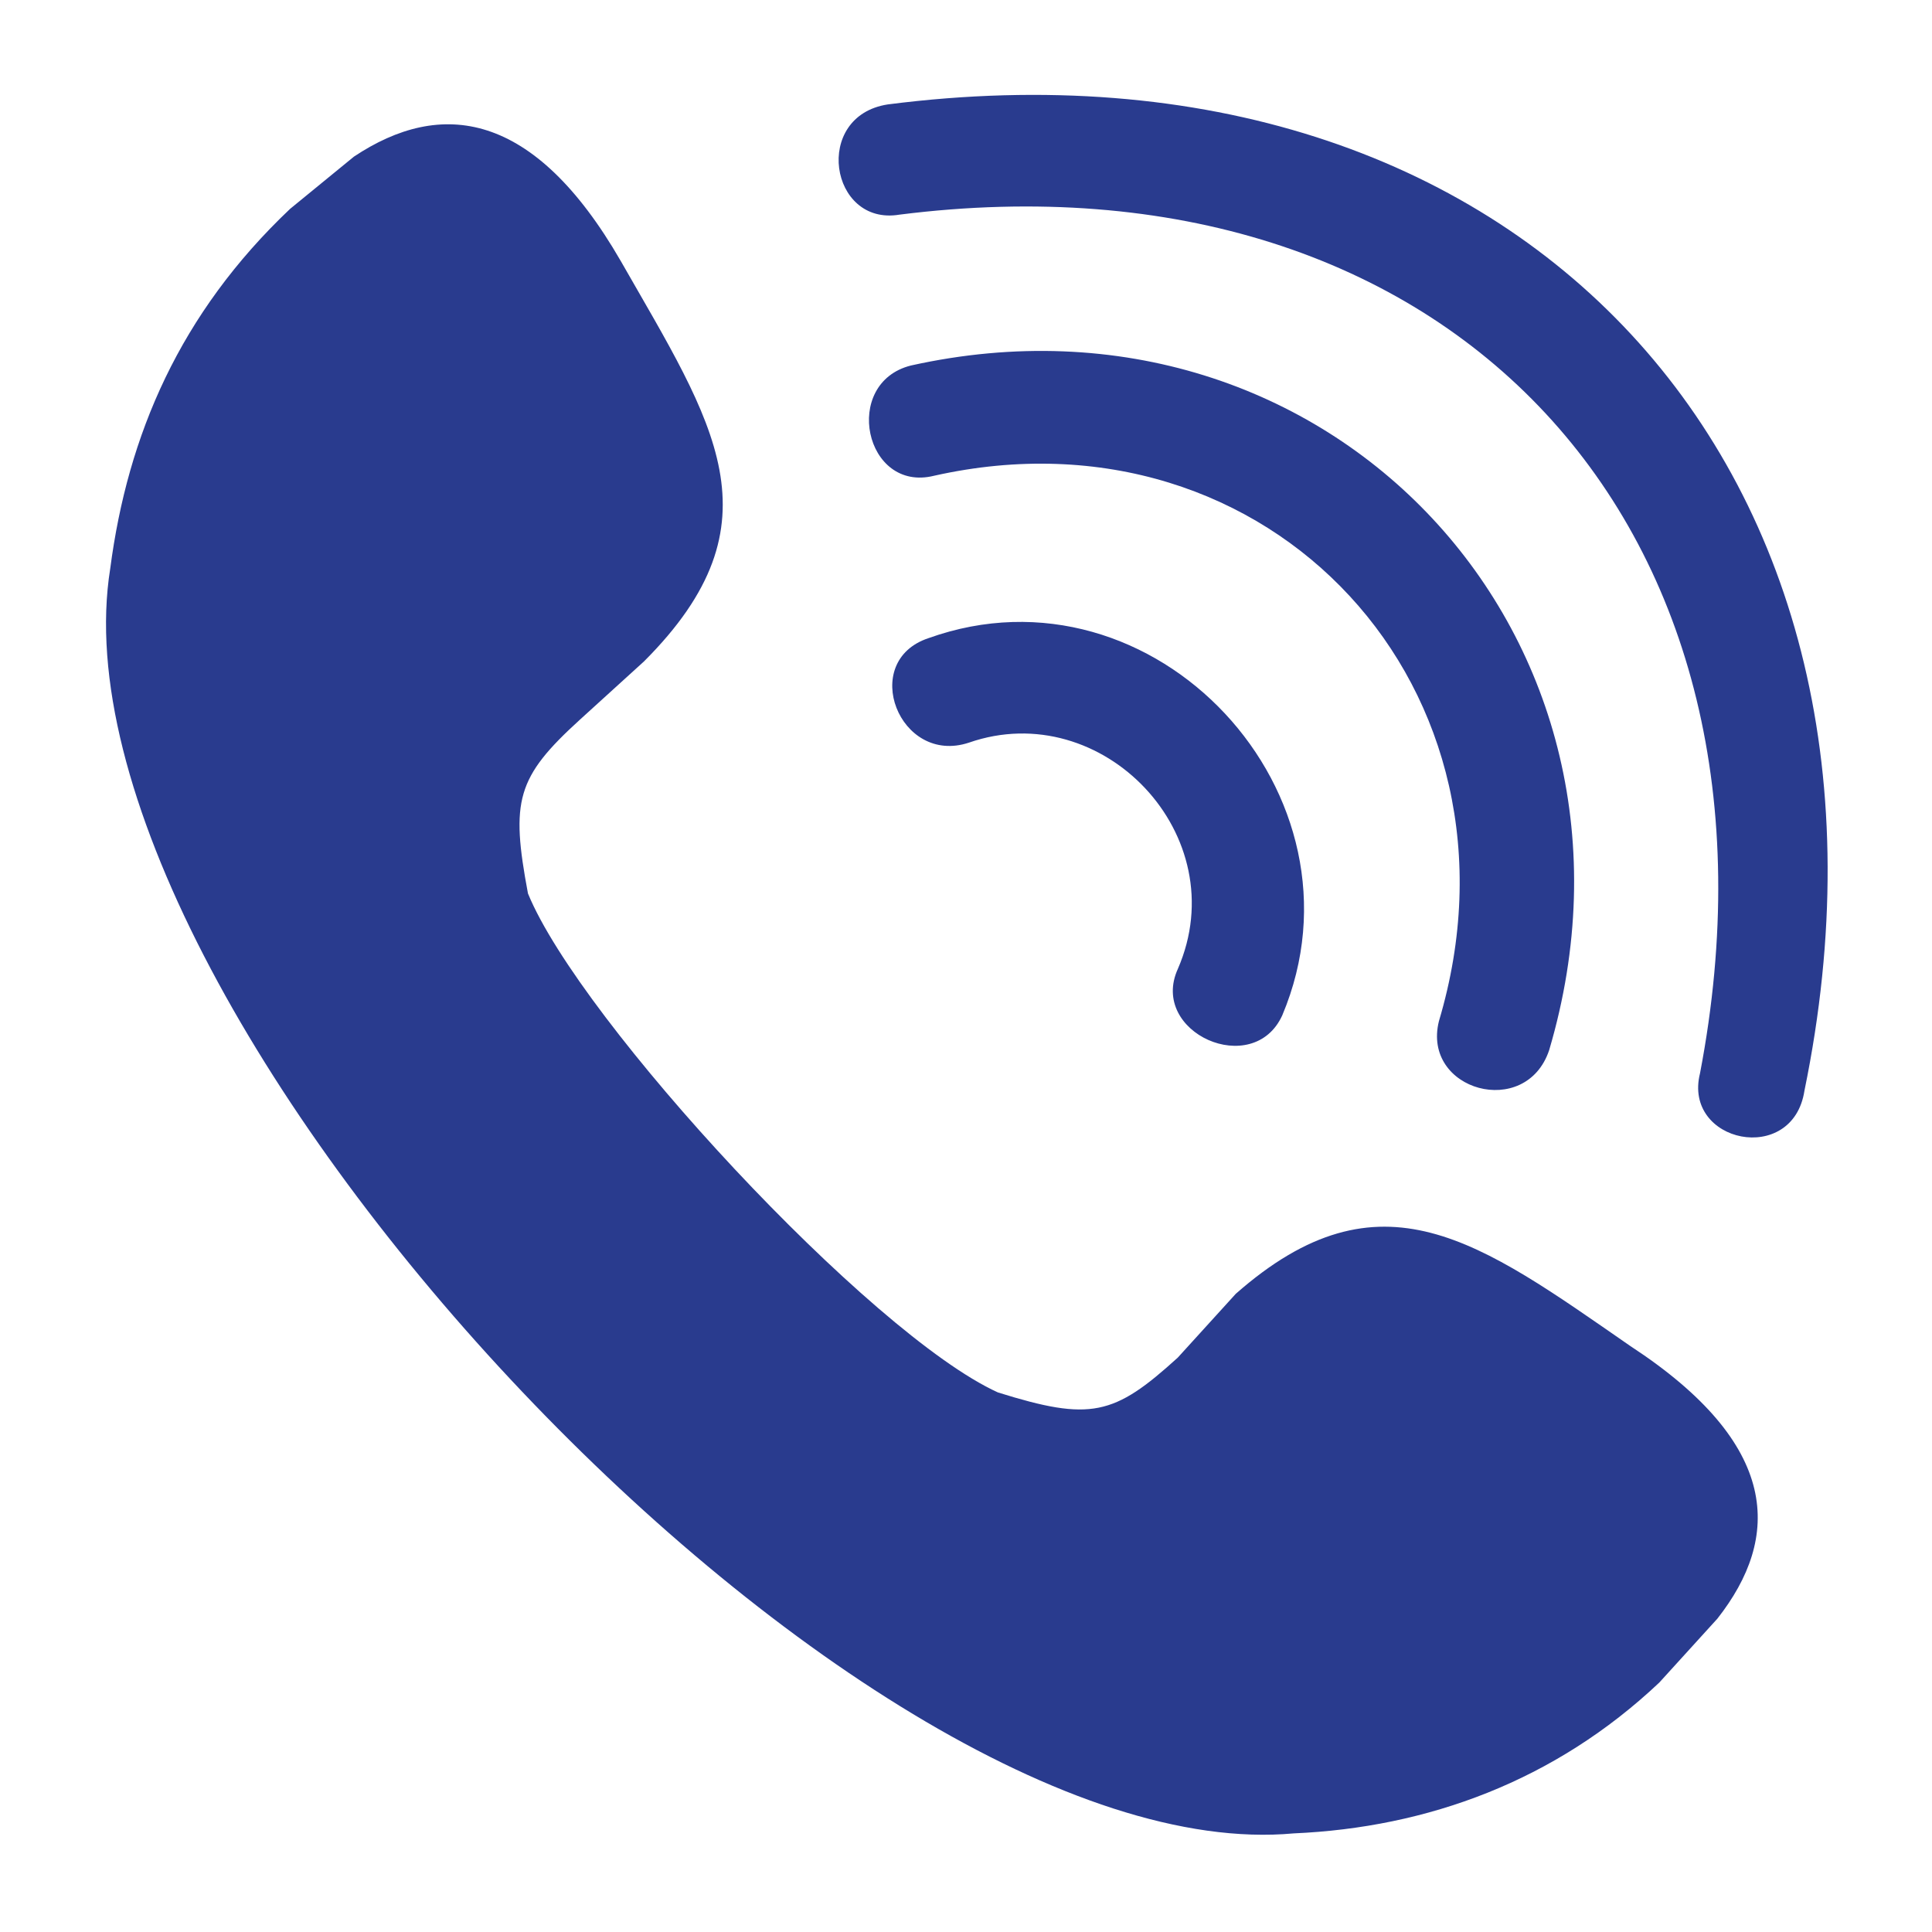<?xml version="1.0" encoding="UTF-8"?>
<svg width="1200pt" height="1200pt" version="1.1" viewBox="0 0 1200 1200" xmlns="http://www.w3.org/2000/svg">
 <path d="m68.469 353.15c10.812-82.883 43.242-158.56 111.71-223.42l39.641-32.434c54.055-36.035 111.71-28.828 165.77 64.863 57.656 100.9 100.9 162.16 14.414 248.65l-39.641 36.035c-39.641 36.035-43.242 50.449-32.434 108.11 32.434 79.277 212.61 273.88 291.89 309.91 57.656 18.02 72.07 14.414 111.71-21.621l36.035-39.641c90.09-79.277 151.35-32.434 245.05 32.434 93.695 61.262 93.695 118.92 54.055 169.37l-36.035 39.641c-64.863 61.262-144.14 90.09-227.03 93.695-273.88 25.227-778.38-515.32-735.14-785.59zm1052.3 324.32c-7.207 46.848-75.676 32.434-64.863-10.812 64.863-338.74-154.95-576.58-497.3-533.33-43.242 7.207-54.055-61.262-7.207-68.469 392.79-50.449 648.65 227.03 569.37 612.61zm-324.32-46.848c-18.02 39.641-82.883 10.812-64.863-28.828 36.035-82.883-46.848-169.37-129.73-140.54-43.242 14.414-68.469-50.449-25.227-64.863 140.54-50.449 277.48 97.297 219.82 234.23zm165.77 21.621c-14.414 43.242-79.277 25.227-68.469-18.02 61.262-205.41-104.5-385.59-313.51-338.74-43.242 10.812-57.656-57.656-14.414-68.469 259.46-57.656 472.07 169.37 396.39 425.23z" fill="#293b8e" fill-rule="evenodd"/>
</svg>
